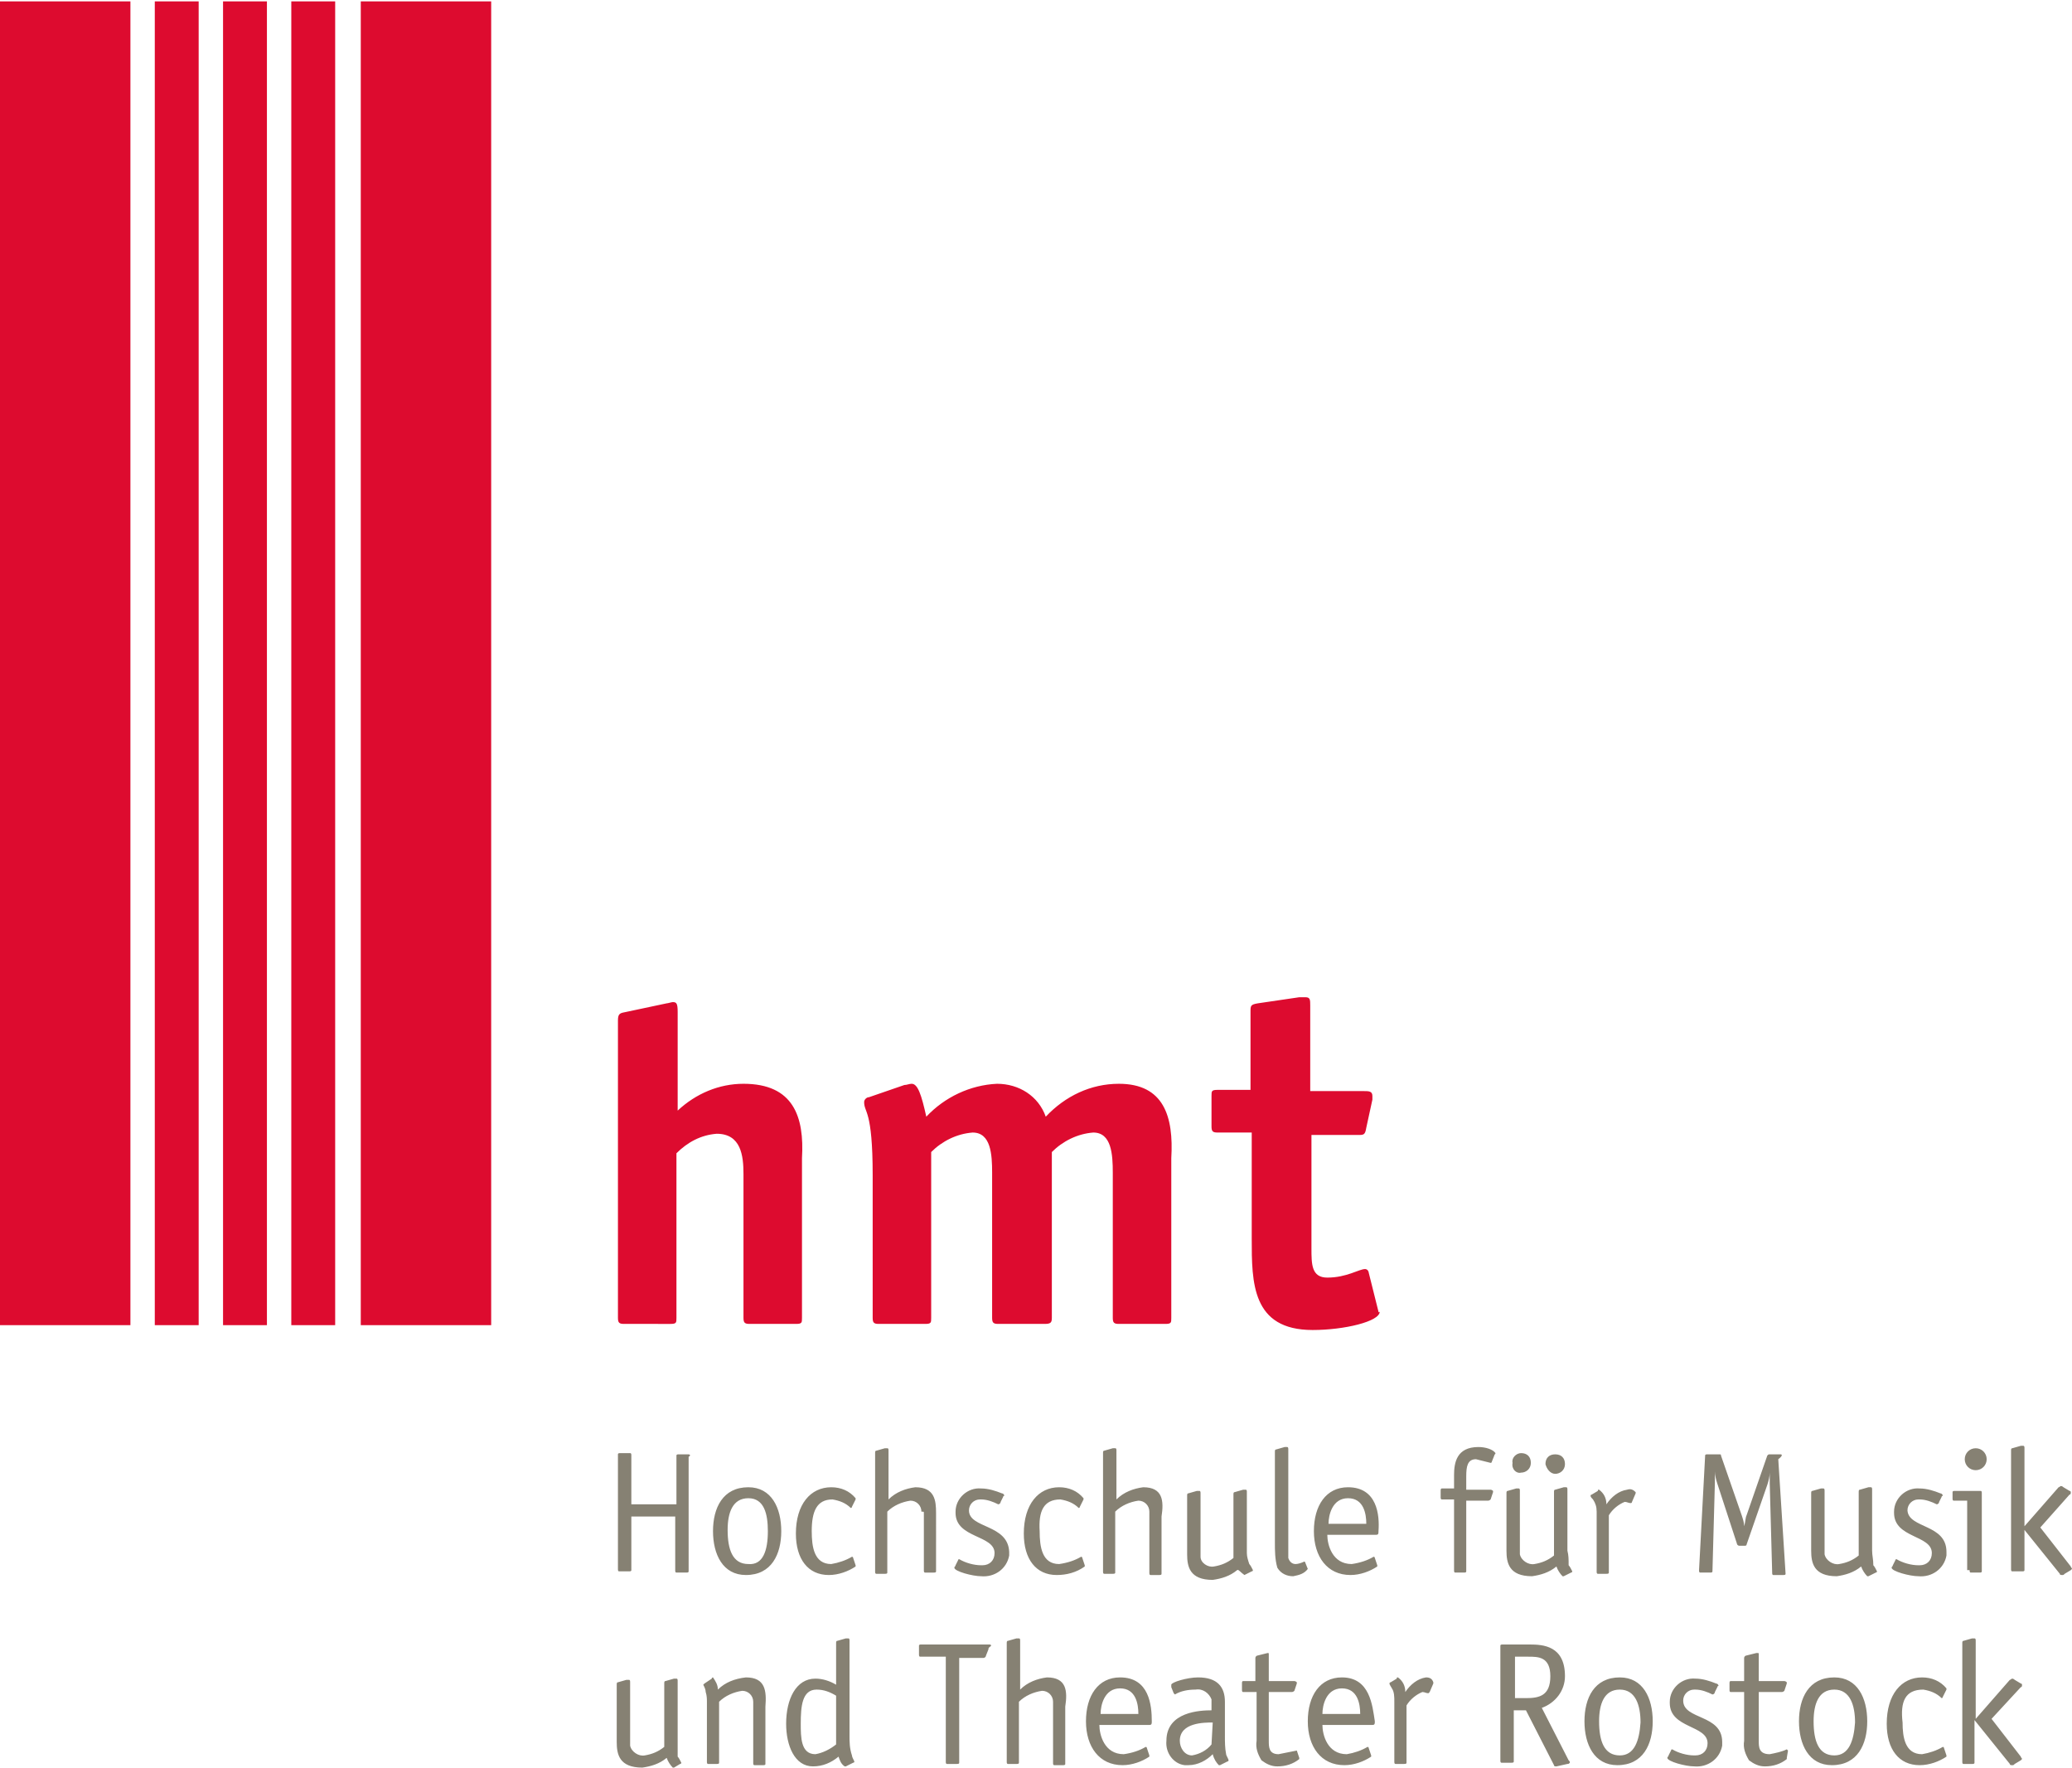 <?xml version="1.0"?>
<svg xmlns="http://www.w3.org/2000/svg" id="slogan" viewBox="0 0 170 144.8" width="211" height="180"><style>.st0{fill:#868173;} .st1{fill:#DD0B2F;}</style><path id="slogan_1_" class="st0" d="M68.3 122.9c.6.1 1.1.3 1.5.7 0 0 .1 0 .1-.1l.3-.6v-.1c-.5-.6-1.2-.9-2-.9-1.7 0-2.9 1.4-2.9 3.8 0 2.1 1 3.4 2.7 3.4.8 0 1.6-.3 2.2-.7v-.1l-.2-.6s0-.1-.1-.1c-.5.3-1.1.5-1.7.6-1.4 0-1.6-1.4-1.6-2.7 0-1.6.4-2.6 1.7-2.6zm59.3-2.1c.4 0 .8-.3.8-.8s-.3-.8-.8-.8-.8.3-.8.8c.1.4.4.8.8.8zm3.4 3.1v4.9c0 .1 0 .2.1.2h.7c.1 0 .2 0 .2-.1v-4.7c.3-.5.8-.9 1.3-1.1.2 0 .3.1.5.1.1 0 .1-.1.1-.1l.3-.7v-.1c-.2-.2-.4-.3-.7-.2-.7.1-1.3.6-1.7 1.2 0-.5-.2-.9-.6-1.2-.1 0-.1 0-.1.1l-.5.3c-.1 0-.1.1-.1.1 0 .1.1.2.2.3.2.3.3.6.3 1zm31.1-3.4c.5 0 .9-.4.9-.9s-.4-.9-.9-.9-.9.4-.9.9.4.9.9.9zm-105.6-1.3h-.8c-.1 0-.2 0-.2.1v4h-3.7v-4c0-.1 0-.2-.1-.2h-.8c-.1 0-.2 0-.2.1v9.4c0 .1 0 .2.1.2h.8c.1 0 .2 0 .2-.1v-4.4h3.6v4.4c0 .1 0 .2.1.2h.8c.1 0 .2 0 .2-.1v-9.4c.2-.1.1-.2 0-.2.1 0 0 0 0 0zm19.3 4.8v4.7c0 .1 0 .2.1.2h.7c.1 0 .2 0 .2-.1V124c0-1-.1-2.1-1.7-2.1-.8.1-1.6.4-2.2 1v-4c0-.1 0-.2-.1-.2h-.2l-.7.2c-.1 0-.1.1-.1.2v9.7c0 .1 0 .2.1.2h.7c.1 0 .2 0 .2-.1v-5c.5-.5 1.2-.8 1.9-.9.5 0 .9.4.9.9.2 0 .2 0 .2.1zm49-3.3c.4 0 .8-.3.8-.8s-.3-.8-.8-.8c-.4 0-.8.4-.7.8-.1.5.3.9.7.8zm28.8 6.4v-5c0-.1 0-.2-.1-.2h-.2l-.7.2c-.1 0-.1.1-.1.2v5.2c-.5.4-1 .6-1.6.7-.5.1-1.1-.3-1.2-.8v-5.2c0-.1 0-.2-.1-.2h-.2l-.7.2c-.1 0-.1.1-.1.2v4.7c0 1 .2 2.1 2.1 2.1.7-.1 1.4-.3 2-.8.1.3.3.6.5.8h.1l.6-.3c.1 0 .1-.1.1-.1-.1-.2-.2-.4-.3-.5 0-.5-.1-.8-.1-1.2zm-7.5-7.9h-.9c-.1 0-.1 0-.2.1l-1.7 4.9c-.1.2-.1.6-.2.9 0-.3-.1-.6-.2-.9l-1.7-4.9c0-.1 0-.1-.2-.1h-.9c-.1 0-.2 0-.2.1l-.5 9.4c0 .1 0 .2.1.2h.8c.1 0 .2 0 .2-.1l.2-7.3v-.9c0 .3.1.7.2 1l1.6 4.9c0 .1.1.2.2.2h.4c.1 0 .2 0 .2-.1l1.7-4.9c.1-.3.2-.7.2-1v.9l.2 7.3c0 .1 0 .2.1.2h.8c.1 0 .2 0 .2-.1l-.6-9.4c.4-.3.3-.4.2-.4zm-24.8-.6c-1.8 0-2 1.3-2 2.3v1.1h-1c-.1 0-.1.1-.1.2v.5c0 .1 0 .2.1.2h1v5.8c0 .1 0 .2.1.2h.7c.1 0 .2 0 .2-.1V123h1.8c.1 0 .2-.1.2-.1l.2-.6v-.1s-.1-.1-.2-.1h-2V121c0-.8.1-1.4.8-1.4l1.2.3s.1 0 .1-.1l.2-.5c0-.1.1-.1.1-.2-.2-.3-.8-.5-1.4-.5zm35.2 5.2c0-.5.4-.9.9-.9h.1c.5 0 1 .2 1.4.4.1 0 .2-.1.2-.2l.2-.4s0-.1.1-.1c0-.1-.1-.2-.2-.2-.5-.2-1.1-.4-1.7-.4-1.1-.1-2.1.8-2.1 1.9v.1c0 2.1 3.1 1.8 3.1 3.3 0 .6-.4 1-1 1h-.1c-.6 0-1.3-.2-1.8-.5-.1 0-.1.1-.1.1l-.2.4c0 .1-.1.1-.1.2 0 .3 1.5.7 2.2.7 1.1.1 2.1-.6 2.3-1.7v-.3c0-2.3-3.1-1.9-3.2-3.4zm-77 0c0-.5.4-.9.9-.9h.1c.5 0 1 .2 1.4.4.1 0 .2-.1.2-.2l.2-.4s0-.1.1-.1c0-.1-.1-.2-.2-.2-.5-.2-1.1-.4-1.7-.4-1.1-.1-2.1.8-2.1 1.9v.1c0 2.1 3.2 1.8 3.2 3.3 0 .6-.4 1-1 1h-.1c-.6 0-1.3-.2-1.8-.5-.1 0-.1.1-.1.1l-.2.4c0 .1-.1.1-.1.2 0 .3 1.5.7 2.2.7 1.1.1 2.1-.6 2.3-1.7v-.3c-.1-2.3-3.3-1.9-3.3-3.4zm90.4 4.6l-2.5-3.2 2.4-2.7c.1 0 .1-.1.1-.2 0 0 0-.1-.1-.1l-.5-.3s-.1-.1-.2-.1-.1.1-.2.1l-2.8 3.2v-6.4c0-.1 0-.2-.1-.2h-.2l-.7.2c-.1 0-.1.1-.1.2v9.7c0 .1 0 .2.1.2h.8c.1 0 .2 0 .2-.1v-3.3l2.9 3.6c0 .1.1.1.2.1s.1 0 .2-.1l.5-.3.1-.1c0-.1-.1-.1-.1-.2zm-8.3.3c0 .1 0 .2.1.2h.7c.1 0 .2 0 .2-.1v-6.4c0-.1 0-.2-.1-.2h-2.1c-.1 0-.2 0-.2.1v.5c0 .1 0 .2.1.2h1.1v5.7h.2zm-33-1.6v-5c0-.1 0-.2-.1-.2h-.2l-.7.2c-.1 0-.1.1-.1.2v5.2c-.5.4-1 .6-1.6.7-.5.1-1.1-.3-1.2-.8v-5.2c0-.1 0-.2-.1-.2h-.2l-.7.2c-.1 0-.1.1-.1.2v4.7c0 1 .2 2.1 2.1 2.1.7-.1 1.4-.3 2-.8.1.3.3.6.5.8h.1l.6-.3c.1 0 .1-.1.1-.1-.1-.2-.2-.4-.3-.5 0-.5 0-.8-.1-1.2zM87 122.9c.6.1 1.1.3 1.5.7 0 0 .1 0 .1-.1l.3-.6v-.1c-.5-.6-1.2-.9-2-.9-1.7 0-2.9 1.4-2.9 3.8 0 2.1 1 3.4 2.7 3.4.8 0 1.6-.2 2.3-.7v-.1l-.2-.6s0-.1-.1-.1c-.5.3-1.1.5-1.8.6-1.4 0-1.6-1.4-1.6-2.7-.1-1.6.3-2.6 1.7-2.6zm6.8-1c-.8.1-1.6.4-2.2 1v-4c0-.1 0-.2-.1-.2h-.2l-.7.2c-.1 0-.1.1-.1.2v9.7c0 .1 0 .2.1.2h.7c.1 0 .2 0 .2-.1v-5c.5-.5 1.2-.8 1.9-.9.5 0 .9.4.9.9v5c0 .1 0 .2.1.2h.7c.1 0 .2 0 .2-.1v-4.7c.2-1.3.1-2.4-1.5-2.4zm8.3 7.2l.6-.3c.1 0 .1-.1.1-.1-.1-.2-.2-.4-.3-.5-.1-.3-.2-.6-.2-.9v-5c0-.1 0-.2-.1-.2h-.2l-.7.2c-.1 0-.1.1-.1.2v5.2c-.5.4-1 .6-1.6.7-.5.1-1.1-.3-1.1-.8v-5.2c0-.1 0-.2-.1-.2h-.2l-.7.2c-.1 0-.1.1-.1.2v4.8c0 1 .2 2.1 2.1 2.1.7-.1 1.4-.3 2-.8.1-.1.3.2.6.4zm5.2-.5l-.2-.5s0-.1-.1-.1c-.2.1-.5.2-.7.2-.3 0-.5-.2-.6-.5v-8.9c0-.1 0-.2-.1-.2h-.2l-.7.2c-.1 0-.1.1-.1.2v7.4c0 .7 0 1.4.2 2.1.3.5.8.7 1.3.7.5-.1.9-.2 1.2-.6 0 .1 0 .1 0 0zm-45.9-6.7c-2.1 0-2.9 1.7-2.9 3.6s.8 3.6 2.7 3.6c2.1 0 2.9-1.7 2.9-3.6s-.8-3.6-2.7-3.6zm0 6.3c-1.3 0-1.7-1.2-1.7-2.8 0-1.4.4-2.6 1.7-2.6s1.6 1.3 1.6 2.7c0 1.6-.4 2.8-1.6 2.7zm49.2-6.3c-1.8 0-2.8 1.5-2.8 3.6s1.1 3.6 3 3.6c.8 0 1.6-.3 2.2-.7v-.1l-.2-.6s0-.1-.1-.1c-.5.3-1.1.5-1.8.6-1.6 0-2-1.6-2-2.4h4c.2 0 .2-.1.2-.3.1-1.3-.1-3.6-2.5-3.6zm-1.6 3c0-.7.3-2.1 1.6-2.1s1.5 1.3 1.5 2.1H109zm-47.8 12.6c-.9.1-1.7.4-2.3 1 0-.4-.2-.7-.4-1 0 0-.1 0-.1.1l-.6.4-.1.1c.1.2.2.4.2.6.1.3.1.6.1.8v4.9c0 .1 0 .2.1.2h.7c.1 0 .2 0 .2-.1v-5c.5-.5 1.2-.8 1.9-.9.5 0 .9.4.9.9v5c0 .1 0 .2.1.2h.7c.1 0 .2 0 .2-.1v-4.7c.1-1.3 0-2.4-1.6-2.4zm85.5 6s-.1-.1 0 0l-.1-.1c-.4.2-.9.3-1.4.4-.9 0-.9-.6-.9-1.1v-4h1.9c.1 0 .2-.1.2-.1l.2-.6v-.1s-.1-.1-.2-.1h-2.1v-2.2c0-.1 0-.1-.1-.1h-.1l-.8.2c-.1 0-.2.1-.2.2v1.9H142c-.1 0-.1.1-.1.2v.5c0 .1 0 .2.1.2h1.1v4c-.1.6.1 1.1.4 1.6.4.3.8.5 1.3.5.7 0 1.3-.2 1.8-.6v-.1l.1-.6zm3.8-6c-2.1 0-2.9 1.7-2.9 3.6s.8 3.6 2.7 3.6c2.1 0 2.9-1.7 2.9-3.6s-.8-3.6-2.7-3.6zm0 6.4c-1.3 0-1.7-1.2-1.7-2.8 0-1.4.4-2.6 1.7-2.6s1.7 1.3 1.7 2.7c-.1 1.5-.5 2.7-1.7 2.7zm-40.4-6.4c-1.8 0-2.8 1.5-2.8 3.6s1.1 3.6 3 3.6c.8 0 1.6-.3 2.2-.7v-.1l-.2-.6s0-.1-.1-.1c-.5.3-1.1.5-1.7.6-1.6 0-2-1.6-2-2.4h4.1c.2 0 .2-.1.2-.3-.2-1.3-.4-3.6-2.7-3.6zm-1.6 3c0-.7.3-2.1 1.6-2.1s1.5 1.3 1.5 2.1h-3.1zm24.4-3c-2.1 0-2.9 1.7-2.9 3.6s.8 3.6 2.7 3.6c2.1 0 2.9-1.7 2.9-3.6s-.8-3.6-2.7-3.6zm0 6.4c-1.3 0-1.7-1.2-1.7-2.8 0-1.4.4-2.6 1.7-2.6s1.7 1.3 1.7 2.7c-.1 1.5-.5 2.7-1.7 2.7zm24.9-5.4c.6.1 1.1.3 1.5.7 0 0 .1 0 .1-.1l.3-.6v-.1c-.5-.6-1.2-.9-2-.9-1.7 0-2.9 1.4-2.9 3.8 0 2.1 1 3.4 2.7 3.4.8 0 1.6-.3 2.2-.7v-.1l-.2-.6s0-.1-.1-.1c-.5.3-1.1.5-1.7.6-1.4 0-1.6-1.4-1.6-2.6-.2-1.7.2-2.7 1.7-2.7zm-31.3 1.5c1.1-.4 1.9-1.4 1.9-2.6 0-2.5-1.8-2.6-2.9-2.6h-2.2c-.1 0-.2 0-.2.1v9.4c0 .1 0 .2.1.2h.8c.1 0 .2 0 .2-.1v-4.2h1l2.3 4.5c0 .1.1.1.2.1l.9-.2c.1 0 .1 0 .2-.1 0-.1 0-.1-.1-.2l-2.2-4.3zm-1.3-.8h-.9v-3.4h1.1c.8 0 1.8 0 1.8 1.6s-.9 1.8-2 1.8zm-69.6 3.6v-5c0-.1 0-.2-.1-.2h-.2l-.7.2c-.1 0-.1.1-.1.2v5.2c-.5.4-1 .6-1.6.7-.5.1-1.1-.3-1.2-.8v-5.2c0-.1 0-.2-.1-.2h-.2l-.7.2c-.1 0-.1.1-.1.2v4.7c0 1 .2 2.1 2.1 2.1.7-.1 1.4-.3 2-.8.1.3.3.6.5.8h.1l.5-.3c.1 0 .1-.1.1-.1-.1-.2-.2-.4-.3-.5v-1.2zm25.6-8h-5.6c-.1 0-.2 0-.2.1v.7c0 .1 0 .2.1.2h2.1v8.6c0 .1 0 .2.1.2h.8c.1 0 .2 0 .2-.1v-8.6h2c.1 0 .2-.1.2-.2l.2-.5c0-.1 0-.1.1-.2.2-.1.1-.2 0-.2zm82.2 6.1l2.4-2.6c.1 0 .1-.1.1-.2 0 0 0-.1-.1-.1l-.5-.3s-.1-.1-.2-.1-.1.1-.2.1l-2.8 3.2v-6.4c0-.1 0-.2-.1-.2h-.2l-.7.2c-.1 0-.1.1-.1.2v9.7c0 .1 0 .2.1.2h.7c.1 0 .2 0 .2-.1V141l2.9 3.6c0 .1.1.1.2.1s.1 0 .2-.1l.5-.3.1-.1c0-.1-.1-.1-.1-.2l-2.4-3.1zm-57 2.6s0-.1 0 0c-.1-.1-.1-.1 0 0l-1.5.3c-.8 0-.8-.6-.8-1.1v-4h1.9c.1 0 .2-.1.2-.1l.2-.6v-.1s-.1-.1-.2-.1h-2.1v-2.2c0-.1 0-.1-.1-.1l-.8.2c-.1 0-.2.1-.2.2v1.9h-1c-.1 0-.1.1-.1.2v.5c0 .1 0 .2.1.2h1.1v4c-.1.6.1 1.1.4 1.6.4.3.8.5 1.3.5.7 0 1.3-.2 1.8-.6v-.1l-.2-.6zm-36.7-1.2v-7.8c0-.1 0-.2-.1-.2h-.2l-.7.2c-.1 0-.1.1-.1.2v3.4c-.5-.3-1.1-.5-1.7-.5-1.6 0-2.4 1.7-2.4 3.7 0 1.8.7 3.5 2.2 3.5.8 0 1.5-.3 2.1-.8.1.3.2.6.5.8h.1l.6-.3c.1 0 .1-.1.1-.1-.1-.2-.2-.4-.2-.5-.2-.6-.2-1.1-.2-1.6zm-1.1.7c-.5.4-1.1.7-1.7.8-1.2 0-1.2-1.4-1.2-2.5 0-1.4.1-2.8 1.3-2.8.6 0 1.1.2 1.6.5v4zm23.3-5.5c-1.8 0-2.8 1.5-2.8 3.6s1.1 3.6 3 3.6c.8 0 1.6-.3 2.2-.7v-.1l-.2-.6s0-.1-.1-.1c-.5.3-1.1.5-1.8.6-1.6 0-2-1.6-2-2.4h4.1c.2 0 .2-.1.2-.3 0-1.3-.2-3.6-2.6-3.6zm-1.6 3c0-.7.3-2.1 1.6-2.1s1.5 1.3 1.5 2.1h-3.1zm-4.4-3c-.8.1-1.6.4-2.2 1v-4c0-.1 0-.2-.1-.2h-.2l-.7.2c-.1 0-.1.1-.1.2v9.7c0 .1 0 .2.1.2h.7c.1 0 .2 0 .2-.1v-5c.5-.5 1.2-.8 1.9-.9.5 0 .9.4.9.9v5c0 .1 0 .2.1.2h.7c.1 0 .2 0 .2-.1v-4.7c.2-1.3.1-2.4-1.5-2.4zm52.2 1.9c0-.5.4-.9.9-.9h.1c.5 0 1 .2 1.4.4.1 0 .2-.1.2-.2l.2-.4s0-.1.1-.1c0-.1-.1-.2-.2-.2-.5-.2-1.1-.4-1.7-.4-1.1-.1-2.1.8-2.1 1.9v.1c0 2.1 3.1 1.8 3.1 3.3 0 .6-.4 1-1 1h-.1c-.6 0-1.3-.2-1.8-.5-.1 0-.1.1-.1.1l-.2.4c0 .1-.1.1-.1.2 0 .3 1.5.7 2.2.7 1.1.1 2.1-.6 2.3-1.7v-.3c0-2.3-3.2-1.8-3.2-3.4zm-37.6 2.9v-2.8c0-1.2-.6-2-2.2-2-.9 0-2.2.4-2.2.6v.2l.2.5.1.1c.5-.3 1.1-.4 1.7-.4.6-.1 1.1.3 1.3.8v.9c-.9 0-3.7.1-3.7 2.5-.1 1 .6 1.9 1.5 2h.3c.8 0 1.5-.4 2-.9.1.4.3.7.5.9h.1l.6-.3c.1 0 .1-.1.1-.1 0-.1-.2-.4-.2-.5-.1-.5-.1-1-.1-1.5zm-1.1.7c-.4.5-1 .8-1.6.9-.6 0-1-.6-1-1.2 0-1.5 2-1.5 2.7-1.5l-.1 1.8zm17.6-5.5c-.7.1-1.3.6-1.7 1.2 0-.5-.2-.9-.6-1.2-.1 0-.1 0-.1.1l-.5.3c-.1 0-.1.1-.1.1 0 .1.1.2.2.4.2.3.2.7.2 1.1v4.9c0 .1 0 .2.1.2h.7c.1 0 .2 0 .2-.1v-4.7c.3-.5.8-.9 1.3-1.1.2 0 .3.1.5.1l.1-.1.3-.7v-.1c-.1-.3-.3-.4-.6-.4z"/><path id="logo" class="st1" d="M23.9 108.6h3.6V0h-3.6v108.6zm-5.6 0h3.6V0h-3.6v108.6zm11.3 0h10.7V0H29.6v108.6zm-29.6 0h10.7V0H0v108.6zm12.7 0h3.6V0h-3.6v108.6zm100.4-1.1l-.8-3.2c0-.1-.1-.3-.3-.3-.5 0-1.5.7-3.1.7-1.3 0-1.3-1.1-1.3-2.4V93h3.8c.5 0 .6 0 .7-.6l.5-2.3v-.3c0-.4-.3-.4-.7-.4h-4.4v-7c0-.5 0-.7-.4-.7h-.5l-3.4.5c-.6.1-.6.2-.6.7v6.4h-2.7c-.5 0-.5.1-.5.5v2.5c0 .4.1.5.5.5h2.8v8.7c0 3.6 0 7.5 5 7.5 2.6 0 5.5-.7 5.5-1.5-.1.1-.1 0-.1 0zM61 88.8c-2 0-3.9.8-5.4 2.2v-8.1c0-.7-.1-.8-.4-.8-.1 0-.4.1-.5.1l-3.3.7c-.5.1-.7.1-.7.7V108c0 .4.1.5.5.5H55c.5 0 .5-.1.5-.5V94.5c.9-.9 2-1.5 3.3-1.6 2 0 2.2 1.8 2.2 3.3V108c0 .4.1.5.5.5h3.8c.5 0 .5-.1.5-.5V94.9c.2-3.4-.7-6.1-4.8-6.1zm30.8 0c-2.3 0-4.4 1-6 2.7-.6-1.7-2.2-2.7-4-2.7-2.2.1-4.3 1.1-5.8 2.7-.4-1.8-.7-2.7-1.2-2.7-.2 0-.4.1-.6.1l-2.9 1c-.2 0-.4.2-.4.4 0 .9.7.6.7 6V108c0 .4.1.5.5.5h3.8c.5 0 .5-.1.5-.5V94.4c.9-.9 2.1-1.5 3.4-1.6 1.5 0 1.6 1.8 1.6 3.3V108c0 .4.1.5.5.5h3.8c.5 0 .6-.1.6-.5V94.4c.9-.9 2.1-1.5 3.4-1.6 1.5 0 1.6 1.8 1.6 3.3V108c0 .4.1.5.5.5h3.8c.5 0 .5-.1.5-.5V94.9c.2-3.4-.6-6.1-4.3-6.1z"/></svg>
